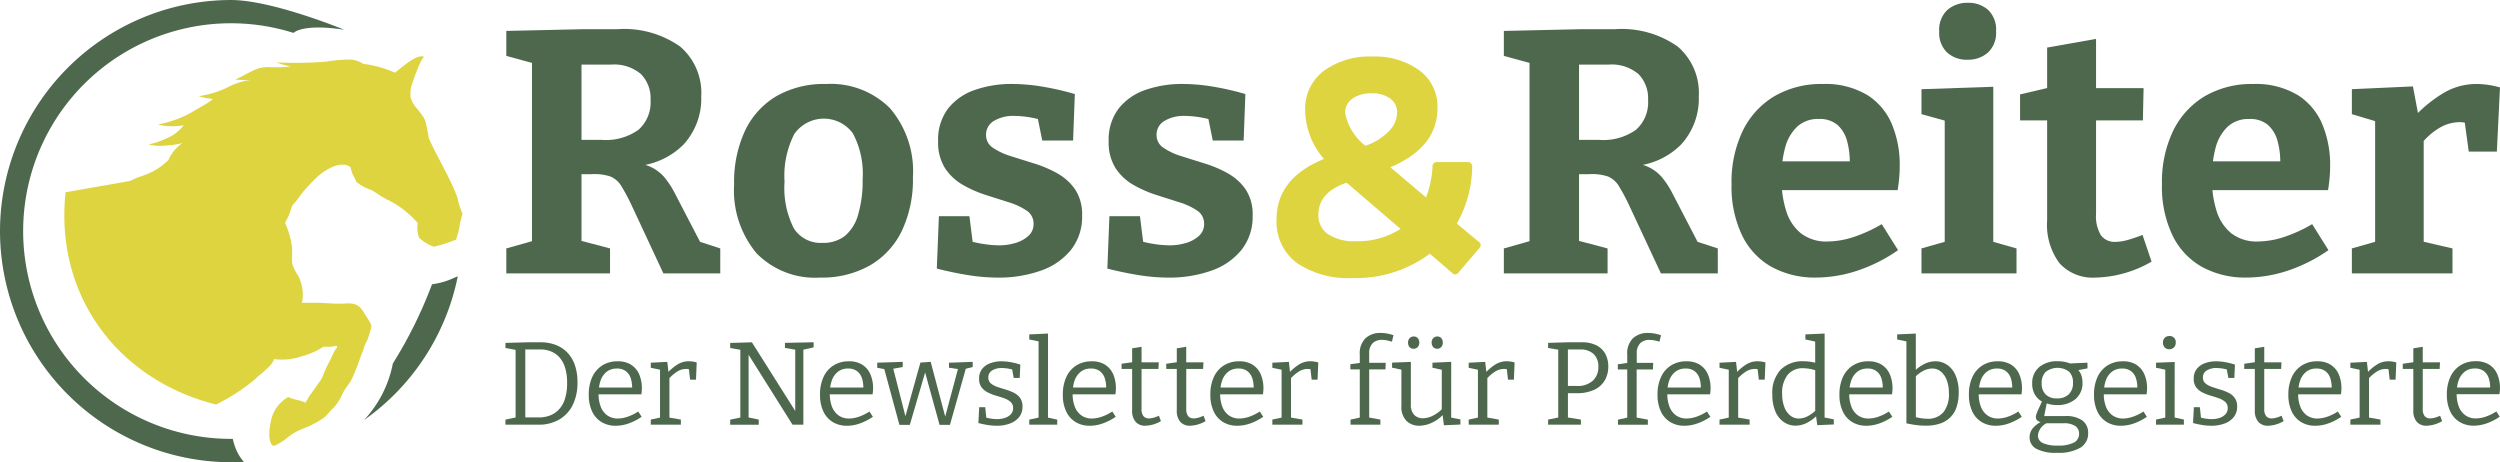 <svg xmlns="http://www.w3.org/2000/svg" xmlns:xlink="http://www.w3.org/1999/xlink" width="189.382" height="35.016" viewBox="0 0 189.382 35.016">
  <defs>
    <clipPath id="clip-path">
      <rect id="Rechteck_8804" data-name="Rechteck 8804" width="189.382" height="35.016" fill="none"/>
    </clipPath>
  </defs>
  <g id="Gruppe_9571" data-name="Gruppe 9571" clip-path="url(#clip-path)">
    <path id="Pfad_31268" data-name="Pfad 31268" d="M374.76,33.293a6.582,6.582,0,0,0-.8-1.222,3.055,3.055,0,0,0-1.437-.928,5.637,5.637,0,0,0,2.883-1.529,5.135,5.135,0,0,0,1.354-3.653,4.614,4.614,0,0,0-1.6-3.784,7.37,7.37,0,0,0-4.757-1.314h-2.549l-5.861.131v1.892l1.945.53V36.922l-1.945.55v1.892h7.858V37.472L367.69,36.9V31.848h.736a3.823,3.823,0,0,1,1.445.171,1.775,1.775,0,0,1,.841.736,15.069,15.069,0,0,1,.815,1.537l2.365,5.072h4.31V37.472l-1.531-.5Zm-5.519-4.047H367.69v-5.7h2.234a3.15,3.15,0,0,1,2.26.71,2.611,2.611,0,0,1,.736,1.971,2.767,2.767,0,0,1-.92,2.26,4.25,4.25,0,0,1-2.759.762" transform="translate(-323.639 -18.652)" fill="#4e684e"/>
    <path id="Pfad_31269" data-name="Pfad 31269" d="M531.913,60.059a7.243,7.243,0,0,0-3.758.92,6.045,6.045,0,0,0-2.378,2.615,9.173,9.173,0,0,0-.828,4.06,7.439,7.439,0,0,0,1.7,5.23,6.2,6.2,0,0,0,4.8,1.84,7.387,7.387,0,0,0,3.785-.92,6.08,6.08,0,0,0,2.418-2.615,9.054,9.054,0,0,0,.841-4.06,7.332,7.332,0,0,0-1.734-5.23,6.326,6.326,0,0,0-4.836-1.84m2.418,9.908a3.239,3.239,0,0,1-1,1.6,2.65,2.65,0,0,1-1.708.526,2.4,2.4,0,0,1-2.155-1.091,6.7,6.7,0,0,1-.709-3.535,6.942,6.942,0,0,1,.736-3.614,2.729,2.729,0,0,1,4.441-.053,6.523,6.523,0,0,1,.736,3.508,8.9,8.9,0,0,1-.342,2.654" transform="translate(-469.337 -53.696)" fill="#4e684e"/>
    <path id="Pfad_31270" data-name="Pfad 31270" d="M679.008,66.826a9.29,9.29,0,0,0-1.761-.749q-.933-.289-1.761-.552a4.987,4.987,0,0,1-1.354-.631,1.133,1.133,0,0,1-.526-.972,1.2,1.2,0,0,1,.591-1.064,2.852,2.852,0,0,1,1.564-.381,7.717,7.717,0,0,1,1.773.237l.33,1.629H680.2l.132-3.522a20.814,20.814,0,0,0-2.471-.565,14.242,14.242,0,0,0-2.286-.2,8.414,8.414,0,0,0-2.8.447,4.383,4.383,0,0,0-2.037,1.406,3.871,3.871,0,0,0-.762,2.484,3.629,3.629,0,0,0,.526,2.05,3.973,3.973,0,0,0,1.354,1.262,8.988,8.988,0,0,0,1.735.762l1.734.552a5.009,5.009,0,0,1,1.354.631,1.158,1.158,0,0,1,.526,1,1.185,1.185,0,0,1-.381.907,2.481,2.481,0,0,1-.972.539,4.265,4.265,0,0,1-1.275.184,7.726,7.726,0,0,1-1.1-.092,8.506,8.506,0,0,1-.887-.175l-.243-1.94h-2.313l-.158,3.968q1.235.315,2.4.5a14.348,14.348,0,0,0,2.221.184,9.492,9.492,0,0,0,3.259-.526,5.064,5.064,0,0,0,2.286-1.577,4.033,4.033,0,0,0,.841-2.6,3.4,3.4,0,0,0-.526-1.971,3.953,3.953,0,0,0-1.354-1.222" transform="translate(-598.91 -53.696)" fill="#4e684e"/>
    <path id="Pfad_31271" data-name="Pfad 31271" d="M800.939,66.826a9.289,9.289,0,0,0-1.761-.749q-.933-.289-1.761-.552a4.983,4.983,0,0,1-1.353-.631,1.133,1.133,0,0,1-.526-.972,1.2,1.2,0,0,1,.591-1.064,2.852,2.852,0,0,1,1.564-.381,7.715,7.715,0,0,1,1.772.237l.33,1.629h2.339l.131-3.522a20.81,20.81,0,0,0-2.47-.565,14.241,14.241,0,0,0-2.286-.2,8.414,8.414,0,0,0-2.8.447,4.383,4.383,0,0,0-2.037,1.406,3.871,3.871,0,0,0-.762,2.484,3.629,3.629,0,0,0,.526,2.05,3.973,3.973,0,0,0,1.353,1.262,8.99,8.99,0,0,0,1.735.762l1.734.552a5.008,5.008,0,0,1,1.354.631,1.158,1.158,0,0,1,.526,1,1.185,1.185,0,0,1-.381.907,2.48,2.48,0,0,1-.972.539,4.266,4.266,0,0,1-1.275.184,7.724,7.724,0,0,1-1.1-.092,8.508,8.508,0,0,1-.888-.175l-.243-1.94h-2.313l-.158,3.968q1.235.315,2.4.5a14.346,14.346,0,0,0,2.221.184,9.492,9.492,0,0,0,3.259-.526,5.064,5.064,0,0,0,2.286-1.577,4.033,4.033,0,0,0,.841-2.6,3.4,3.4,0,0,0-.526-1.971,3.953,3.953,0,0,0-1.354-1.222" transform="translate(-707.924 -53.696)" fill="#4e684e"/>
    <path id="Pfad_31272" data-name="Pfad 31272" d="M928.1,54.439l-1.655-1.375a8.876,8.876,0,0,0,1.165-4.288.33.33,0,0,0-.373-.373h-2.261a.33.33,0,0,0-.373.373,7.447,7.447,0,0,1-.489,2.307l-2.7-2.284q3.566-1.515,3.566-4.475a3.392,3.392,0,0,0-1.387-2.878,5.776,5.776,0,0,0-3.554-1.037,5.924,5.924,0,0,0-3.647,1.072,3.586,3.586,0,0,0-1.433,3.053,5.765,5.765,0,0,0,1.422,3.636q-3.589,1.468-3.589,4.568a3.868,3.868,0,0,0,1.538,3.309,6.893,6.893,0,0,0,4.2,1.142,9.365,9.365,0,0,0,5.873-1.841l1.678,1.445a.306.306,0,0,0,.513-.047l1.538-1.795q.256-.3-.023-.513M918.532,43.6a2.432,2.432,0,0,1,1.457-.4,2.274,2.274,0,0,1,1.422.4,1.284,1.284,0,0,1,.513,1.072,2.048,2.048,0,0,1-.629,1.4,4.486,4.486,0,0,1-1.771,1.1,4.123,4.123,0,0,1-1.538-2.494,1.255,1.255,0,0,1,.548-1.072m.268,10.791a3.53,3.53,0,0,1-2.121-.536,1.729,1.729,0,0,1-.722-1.468q0-1.7,2.144-2.424l4.079,3.5a6.023,6.023,0,0,1-3.379.932" transform="translate(-816.088 -36.128)" fill="#ded440"/>
    <path id="Pfad_31273" data-name="Pfad 31273" d="M1088.072,33.293a6.564,6.564,0,0,0-.8-1.222,3.054,3.054,0,0,0-1.437-.928,5.636,5.636,0,0,0,2.883-1.529,5.134,5.134,0,0,0,1.354-3.653,4.614,4.614,0,0,0-1.6-3.784,7.37,7.37,0,0,0-4.757-1.314h-2.549l-5.861.131v1.892l1.945.53V36.922l-1.945.55v1.892h7.858V37.472L1081,36.9V31.848h.736a3.822,3.822,0,0,1,1.445.171,1.775,1.775,0,0,1,.841.736,15.08,15.08,0,0,1,.815,1.537l2.365,5.072h4.31V37.472l-1.531-.5Zm-5.519-4.047H1081v-5.7h2.234a3.15,3.15,0,0,1,2.26.71,2.611,2.611,0,0,1,.736,1.971,2.766,2.766,0,0,1-.92,2.26,4.25,4.25,0,0,1-2.76.762" transform="translate(-961.384 -18.652)" fill="#4e684e"/>
    <path id="Pfad_31274" data-name="Pfad 31274" d="M1248.386,60.874a6.158,6.158,0,0,0-3.338-.815,7.029,7.029,0,0,0-3.653.92,6.211,6.211,0,0,0-2.4,2.615,8.931,8.931,0,0,0-.854,4.06,8.536,8.536,0,0,0,.8,3.876,5.455,5.455,0,0,0,2.247,2.392,6.825,6.825,0,0,0,3.364.8,10.043,10.043,0,0,0,3.088-.512,11.942,11.942,0,0,0,3.114-1.564l-1.235-1.971a10.868,10.868,0,0,1-2.168.986,6.425,6.425,0,0,1-1.932.328,3.126,3.126,0,0,1-2.037-.631,3.5,3.5,0,0,1-1.117-1.735,7.588,7.588,0,0,1-.3-1.524h8.759q.079-.5.118-.946t.039-.894a7.951,7.951,0,0,0-.6-3.167,4.83,4.83,0,0,0-1.892-2.221M1243.1,63.3a2.323,2.323,0,0,1,1.656-.591,2.068,2.068,0,0,1,1.406.447,2.494,2.494,0,0,1,.736,1.248,6,6,0,0,1,.2,1.511h-5.1a7.345,7.345,0,0,1,.2-1.025,3.341,3.341,0,0,1,.907-1.59" transform="translate(-1106.971 -53.696)" fill="#4e684e"/>
    <path id="Pfad_31275" data-name="Pfad 31275" d="M1379.424,62.043l-5.44.184v1.892l1.761.487v9.181l-1.761.5v1.892h7.2V74.29l-1.761-.5Z" transform="translate(-1228.427 -55.47)" fill="#4e684e"/>
    <path id="Pfad_31276" data-name="Pfad 31276" d="M1388.791,6.318a2.253,2.253,0,0,0,1.537-.539,2.03,2.03,0,0,0,.618-1.616,2.055,2.055,0,0,0-.6-1.616,2.208,2.208,0,0,0-1.524-.539,2.294,2.294,0,0,0-1.564.539,2.065,2.065,0,0,0-.618,1.643,2.053,2.053,0,0,0,.591,1.577,2.2,2.2,0,0,0,1.564.552" transform="translate(-1239.739 -1.795)" fill="#4e684e"/>
    <path id="Pfad_31277" data-name="Pfad 31277" d="M1452.6,43.039a3.46,3.46,0,0,1-.933.145,1.282,1.282,0,0,1-1.1-.5,2.792,2.792,0,0,1-.368-1.629v-7.07h3.548l.052-2.444h-3.6V27.809l-3.706.657v3.067l-2.05.481v1.971h2.05v7.569a4.88,4.88,0,0,0,.933,3.246,3.414,3.414,0,0,0,2.746,1.091,8.819,8.819,0,0,0,4.231-1.209l-.683-2.024q-.6.237-1.117.381" transform="translate(-1291.417 -24.863)" fill="#4e684e"/>
    <path id="Pfad_31278" data-name="Pfad 31278" d="M1556.148,60.874a6.159,6.159,0,0,0-3.338-.815,7.029,7.029,0,0,0-3.653.92,6.211,6.211,0,0,0-2.4,2.615,8.931,8.931,0,0,0-.854,4.06,8.535,8.535,0,0,0,.8,3.876,5.455,5.455,0,0,0,2.247,2.392,6.824,6.824,0,0,0,3.364.8,10.043,10.043,0,0,0,3.088-.512,11.939,11.939,0,0,0,3.114-1.564l-1.235-1.971a10.857,10.857,0,0,1-2.168.986,6.425,6.425,0,0,1-1.932.328,3.126,3.126,0,0,1-2.037-.631,3.5,3.5,0,0,1-1.117-1.735,7.614,7.614,0,0,1-.3-1.524h8.759q.079-.5.118-.946t.039-.894a7.947,7.947,0,0,0-.6-3.167,4.826,4.826,0,0,0-1.892-2.221m-5.282,2.431a2.323,2.323,0,0,1,1.656-.591,2.068,2.068,0,0,1,1.406.447,2.5,2.5,0,0,1,.736,1.248,6.007,6.007,0,0,1,.2,1.511h-5.1a7.363,7.363,0,0,1,.2-1.025,3.343,3.343,0,0,1,.907-1.59" transform="translate(-1382.129 -53.696)" fill="#4e684e"/>
    <path id="Pfad_31279" data-name="Pfad 31279" d="M1691.18,60.059a4.845,4.845,0,0,0-2.47.67,10.18,10.18,0,0,0-1.958,1.523l-.381-2.01-4.625.21v1.892l1.761.53v9.14l-1.761.5v1.892h7.622V72.516l-2.181-.507V64.377a4.87,4.87,0,0,1,1.091-.928,3.032,3.032,0,0,1,1.616-.5,2.2,2.2,0,0,1,.329.026c.026,0,.051.01.077.015l.3,2.192h2.129l.237-4.862a6.7,6.7,0,0,0-1.787-.263" transform="translate(-1503.585 -53.696)" fill="#4e684e"/>
    <path id="Pfad_31280" data-name="Pfad 31280" d="M366.04,245.482a2.406,2.406,0,0,0-.881-.554,3.22,3.22,0,0,0-1.1-.183h-.984l-1.681.045v.385l.769.146v5.12l-.769.162v.384h2.522a3.065,3.065,0,0,0,1.511-.367,2.59,2.59,0,0,0,1.042-1.082,3.74,3.74,0,0,0,.38-1.77,3.808,3.808,0,0,0-.214-1.346,2.58,2.58,0,0,0-.59-.939m-.156,3.586a2.046,2.046,0,0,1-.478.8,1.845,1.845,0,0,1-.68.434,2.32,2.32,0,0,1-.787.134h-1.046v-5.15h1.145a2.19,2.19,0,0,1,.751.13,1.725,1.725,0,0,1,.644.42,2.055,2.055,0,0,1,.456.778,3.724,3.724,0,0,1,.17,1.212,3.827,3.827,0,0,1-.174,1.238" transform="translate(-323.105 -218.816)" fill="#4e684e"/>
    <path id="Pfad_31281" data-name="Pfad 31281" d="M424.228,258.6a1.864,1.864,0,0,0-1.033-.264,2.125,2.125,0,0,0-1.154.309,2.032,2.032,0,0,0-.76.872,3.094,3.094,0,0,0-.268,1.341,2.9,2.9,0,0,0,.259,1.288,1.848,1.848,0,0,0,.72.8,2.039,2.039,0,0,0,1.06.273,3,3,0,0,0,.966-.17,4.178,4.178,0,0,0,1-.51l-.259-.4a3.641,3.641,0,0,1-.814.4,2.326,2.326,0,0,1-.724.13,1.343,1.343,0,0,1-.8-.233,1.435,1.435,0,0,1-.5-.657,2.675,2.675,0,0,1-.167-.943H425q.018-.143.027-.241c.006-.065.009-.131.009-.2a2.658,2.658,0,0,0-.2-1.064,1.607,1.607,0,0,0-.608-.729m-1.855.523a1.221,1.221,0,0,1,.769-.241,1.077,1.077,0,0,1,.689.206,1.1,1.1,0,0,1,.367.546,2.262,2.262,0,0,1,.1.688h-2.51a2.511,2.511,0,0,1,.123-.537,1.423,1.423,0,0,1,.465-.662" transform="translate(-376.412 -230.966)" fill="#4e684e"/>
    <path id="Pfad_31282" data-name="Pfad 31282" d="M467.374,258.567a3.8,3.8,0,0,0-.7.568l-.085-.756-1.252.063v.384l.7.149V262.6l-.7.151v.385h2.28v-.385l-.867-.151v-2.991a3.056,3.056,0,0,1,.568-.479,1.269,1.269,0,0,1,.693-.215,1.16,1.16,0,0,1,.143.009c.025,0,.047.009.071.014l.09.791h.447l.054-1.306a2.182,2.182,0,0,0-.6-.089,1.594,1.594,0,0,0-.841.233" transform="translate(-416.038 -230.967)" fill="#4e684e"/>
    <path id="Pfad_31283" data-name="Pfad 31283" d="M526.286,245.173l.778.131v4.644l-3.282-5.2-1.645.045v.385l.769.135v5.133l-.769.16v.385H524.3V250.6l-.769-.16v-4.748l3.326,5.293h.823v-5.678l.778-.179v-.385l-2.173.045Z" transform="translate(-466.823 -218.816)" fill="#4e684e"/>
    <path id="Pfad_31284" data-name="Pfad 31284" d="M589.6,258.6a1.864,1.864,0,0,0-1.033-.264,2.125,2.125,0,0,0-1.154.309,2.033,2.033,0,0,0-.76.872,3.094,3.094,0,0,0-.268,1.341,2.9,2.9,0,0,0,.259,1.288,1.848,1.848,0,0,0,.72.8,2.039,2.039,0,0,0,1.06.273,3,3,0,0,0,.966-.17,4.177,4.177,0,0,0,1-.51l-.259-.4a3.642,3.642,0,0,1-.814.4,2.325,2.325,0,0,1-.724.13,1.343,1.343,0,0,1-.8-.233,1.435,1.435,0,0,1-.5-.657,2.673,2.673,0,0,1-.167-.943h3.243c.012-.1.021-.176.027-.241s.009-.131.009-.2a2.658,2.658,0,0,0-.2-1.064,1.607,1.607,0,0,0-.608-.729m-1.855.523a1.221,1.221,0,0,1,.769-.241,1.076,1.076,0,0,1,.688.206,1.1,1.1,0,0,1,.367.546,2.262,2.262,0,0,1,.1.688h-2.51a2.514,2.514,0,0,1,.123-.537,1.423,1.423,0,0,1,.465-.662" transform="translate(-524.266 -230.966)" fill="#4e684e"/>
    <path id="Pfad_31285" data-name="Pfad 31285" d="M632.743,259.2l.675.1-.965,3.6-1.1-4.145-.778.054-1.137,4.066-.919-3.6.715-.126v-.393l-1.931.063v.384l.535.1,1.147,4.227h.787l1.16-3.969,1.093,3.969h.787l1.2-4.254.524-.127v-.393l-1.8.063Z" transform="translate(-560.851 -231.344)" fill="#4e684e"/>
    <path id="Pfad_31286" data-name="Pfad 31286" d="M702.314,260.712a4.147,4.147,0,0,0-.626-.241q-.331-.1-.626-.2a1.48,1.48,0,0,1-.483-.264.557.557,0,0,1-.188-.447.591.591,0,0,1,.291-.532,1.344,1.344,0,0,1,.729-.183,3.1,3.1,0,0,1,.787.111l.116.64h.456l.045-1.01a5.309,5.309,0,0,0-.751-.188,4.023,4.023,0,0,0-.671-.063,2.472,2.472,0,0,0-.836.139,1.389,1.389,0,0,0-.626.429,1.143,1.143,0,0,0-.237.747,1.051,1.051,0,0,0,.188.662,1.386,1.386,0,0,0,.483.389,3.62,3.62,0,0,0,.621.241q.326.094.621.2a1.4,1.4,0,0,1,.478.277.6.6,0,0,1,.183.465.651.651,0,0,1-.17.46,1.061,1.061,0,0,1-.443.277,1.818,1.818,0,0,1-.595.094,3.049,3.049,0,0,1-.447-.036c-.134-.02-.258-.045-.375-.073l-.081-.795H699.7l-.062,1.2a6.633,6.633,0,0,0,.715.152,4.46,4.46,0,0,0,.68.054,2.808,2.808,0,0,0,.988-.165,1.593,1.593,0,0,0,.7-.487,1.227,1.227,0,0,0,.259-.8,1.076,1.076,0,0,0-.188-.662,1.307,1.307,0,0,0-.483-.393" transform="translate(-625.523 -230.966)" fill="#4e684e"/>
    <path id="Pfad_31287" data-name="Pfad 31287" d="M737.415,238.5l-1.422.063v.385l.706.146v5.771l-.706.154v.385h2.119v-.385l-.7-.152Z" transform="translate(-658.024 -213.232)" fill="#4e684e"/>
    <path id="Pfad_31288" data-name="Pfad 31288" d="M763.221,258.6a1.865,1.865,0,0,0-1.033-.264,2.125,2.125,0,0,0-1.154.309,2.032,2.032,0,0,0-.76.872,3.094,3.094,0,0,0-.268,1.341,2.9,2.9,0,0,0,.259,1.288,1.848,1.848,0,0,0,.72.8,2.039,2.039,0,0,0,1.06.273,3,3,0,0,0,.966-.17,4.178,4.178,0,0,0,1-.51l-.259-.4a3.637,3.637,0,0,1-.814.4,2.326,2.326,0,0,1-.724.13,1.342,1.342,0,0,1-.8-.233,1.434,1.434,0,0,1-.5-.657,2.672,2.672,0,0,1-.167-.943h3.243q.018-.143.027-.241c.006-.065.009-.131.009-.2a2.658,2.658,0,0,0-.2-1.064,1.607,1.607,0,0,0-.608-.729m-1.855.523a1.221,1.221,0,0,1,.769-.241,1.077,1.077,0,0,1,.689.206,1.1,1.1,0,0,1,.367.546,2.256,2.256,0,0,1,.1.688h-2.51a2.518,2.518,0,0,1,.123-.537,1.422,1.422,0,0,1,.465-.662" transform="translate(-679.493 -230.966)" fill="#4e684e"/>
    <path id="Pfad_31289" data-name="Pfad 31289" d="M804.371,253.325a1.277,1.277,0,0,1-.349.054.521.521,0,0,1-.416-.17.822.822,0,0,1-.147-.545v-3.031h1.279l.027-.5h-1.305v-1.18l-.715.116v1.055l-.8.116v.393h.8v3.13a1.261,1.261,0,0,0,.268.881.949.949,0,0,0,.733.291,2.476,2.476,0,0,0,1.18-.349l-.152-.411a2.842,2.842,0,0,1-.4.152" transform="translate(-716.983 -221.684)" fill="#4e684e"/>
    <path id="Pfad_31290" data-name="Pfad 31290" d="M836.336,253.325a1.277,1.277,0,0,1-.349.054.521.521,0,0,1-.416-.17.823.823,0,0,1-.147-.545v-3.031H836.7l.027-.5h-1.305v-1.18l-.715.116v1.055l-.8.116v.393h.8v3.13a1.261,1.261,0,0,0,.268.881.949.949,0,0,0,.733.291,2.475,2.475,0,0,0,1.18-.349l-.152-.411a2.833,2.833,0,0,1-.4.152" transform="translate(-745.562 -221.684)" fill="#4e684e"/>
    <path id="Pfad_31291" data-name="Pfad 31291" d="M868.694,258.6a1.865,1.865,0,0,0-1.033-.264,2.125,2.125,0,0,0-1.153.309,2.033,2.033,0,0,0-.76.872,3.094,3.094,0,0,0-.268,1.341,2.9,2.9,0,0,0,.259,1.288,1.849,1.849,0,0,0,.72.8,2.039,2.039,0,0,0,1.06.273,3,3,0,0,0,.966-.17,4.176,4.176,0,0,0,1-.51l-.259-.4a3.638,3.638,0,0,1-.814.4,2.326,2.326,0,0,1-.724.13,1.343,1.343,0,0,1-.8-.233,1.435,1.435,0,0,1-.5-.657,2.672,2.672,0,0,1-.167-.943h3.243q.018-.143.027-.241c.006-.065.009-.131.009-.2a2.66,2.66,0,0,0-.2-1.064,1.609,1.609,0,0,0-.608-.729m-1.856.523a1.222,1.222,0,0,1,.769-.241,1.077,1.077,0,0,1,.689.206,1.1,1.1,0,0,1,.367.546,2.262,2.262,0,0,1,.1.688h-2.51a2.514,2.514,0,0,1,.123-.537,1.422,1.422,0,0,1,.465-.662" transform="translate(-773.792 -230.966)" fill="#4e684e"/>
    <path id="Pfad_31292" data-name="Pfad 31292" d="M911.838,258.567a3.8,3.8,0,0,0-.7.569l-.085-.756-1.252.063v.384l.7.149V262.6l-.7.151v.385h2.28v-.385l-.867-.151v-2.991a3.053,3.053,0,0,1,.568-.479,1.269,1.269,0,0,1,.693-.215,1.164,1.164,0,0,1,.143.009c.025,0,.047.009.071.014l.09.791h.447l.054-1.306a2.182,2.182,0,0,0-.6-.089,1.594,1.594,0,0,0-.841.233" transform="translate(-813.417 -230.967)" fill="#4e684e"/>
    <path id="Pfad_31293" data-name="Pfad 31293" d="M968.353,238.116a2.888,2.888,0,0,0-.474-.04,1.621,1.621,0,0,0-1.14.4,1.6,1.6,0,0,0-.434,1.238v.632l-.715.1v.393h.715v3.65l-.7.151v.385h2.262v-.385l-.849-.154v-3.646h1.234l.018-.5h-1.252v-.688a1.054,1.054,0,0,1,.264-.8.978.978,0,0,1,.7-.25,1.978,1.978,0,0,1,.367.036,3.856,3.856,0,0,1,.393.1l.116-.492a3.373,3.373,0,0,0-.51-.13" transform="translate(-863.298 -212.855)" fill="#4e684e"/>
    <path id="Pfad_31294" data-name="Pfad 31294" d="M999.916,258.756l-1.422.063v.384l.706.151v2.995a2.643,2.643,0,0,1-.706.5,1.707,1.707,0,0,1-.715.179.888.888,0,0,1-.671-.259,1.107,1.107,0,0,1-.25-.8v-3.21l-1.422.054v.384l.706.151V262.1a1.49,1.49,0,0,0,.384,1.127,1.355,1.355,0,0,0,.975.367,2.3,2.3,0,0,0,.925-.215,2.862,2.862,0,0,0,.842-.587l.093.766,1.252-.054v-.393l-.7-.132Z" transform="translate(-889.982 -231.344)" fill="#4e684e"/>
    <path id="Pfad_31295" data-name="Pfad 31295" d="M1024.056,241.539a.4.4,0,0,0,.3-.125.46.46,0,0,0,.125-.34.492.492,0,0,0-.112-.34.393.393,0,0,0-.308-.125.413.413,0,0,0-.3.125.459.459,0,0,0-.125.34.526.526,0,0,0,.121.34.392.392,0,0,0,.308.125" transform="translate(-915.186 -215.119)" fill="#4e684e"/>
    <path id="Pfad_31296" data-name="Pfad 31296" d="M1007.335,241.539a.414.414,0,0,0,.3-.125.459.459,0,0,0,.125-.34.48.48,0,0,0-.116-.34.406.406,0,0,0-.313-.125.4.4,0,0,0-.3.125.469.469,0,0,0-.121.34.492.492,0,0,0,.112.34.392.392,0,0,0,.308.125" transform="translate(-900.245 -215.119)" fill="#4e684e"/>
    <path id="Pfad_31297" data-name="Pfad 31297" d="M1052.235,258.567a3.791,3.791,0,0,0-.7.569l-.085-.756-1.252.063v.384l.7.149V262.6l-.7.151v.385h2.28v-.385l-.867-.151v-2.991a3.054,3.054,0,0,1,.568-.479,1.269,1.269,0,0,1,.693-.215,1.163,1.163,0,0,1,.143.009c.025,0,.047.009.071.014l.09.791h.447l.054-1.306a2.182,2.182,0,0,0-.6-.089,1.594,1.594,0,0,0-.841.233" transform="translate(-938.941 -230.967)" fill="#4e684e"/>
    <path id="Pfad_31298" data-name="Pfad 31298" d="M1110.666,244.977a2.452,2.452,0,0,0-1.136-.233h-1.01l-1.52.045v.385l.769.134v5.133l-.769.16v.384h2.486V250.6l-.984-.159V248.6h.67a3.042,3.042,0,0,0,1.319-.255,1.8,1.8,0,0,0,.8-.711,2.042,2.042,0,0,0,.268-1.055,1.97,1.97,0,0,0-.224-.957,1.559,1.559,0,0,0-.671-.644m-.282,2.683a1.718,1.718,0,0,1-1.212.393h-.67v-2.763h.921a1.411,1.411,0,0,1,1.033.349,1.285,1.285,0,0,1,.353.957,1.381,1.381,0,0,1-.425,1.064" transform="translate(-989.727 -218.816)" fill="#4e684e"/>
    <path id="Pfad_31299" data-name="Pfad 31299" d="M1158.56,238.854a.978.978,0,0,1,.7-.25,1.971,1.971,0,0,1,.367.036,3.817,3.817,0,0,1,.393.1l.116-.492a3.373,3.373,0,0,0-.51-.13,2.885,2.885,0,0,0-.474-.04,1.62,1.62,0,0,0-1.14.4,1.6,1.6,0,0,0-.434,1.239v.632l-.715.1v.393h.715v3.65l-.7.151v.385h2.262v-.385l-.849-.154v-3.646h1.234l.018-.5H1158.3v-.688a1.054,1.054,0,0,1,.264-.8" transform="translate(-1034.31 -212.855)" fill="#4e684e"/>
    <path id="Pfad_31300" data-name="Pfad 31300" d="M1188.449,258.6a1.865,1.865,0,0,0-1.033-.264,2.125,2.125,0,0,0-1.153.309,2.033,2.033,0,0,0-.76.872,3.094,3.094,0,0,0-.268,1.341,2.9,2.9,0,0,0,.259,1.288,1.848,1.848,0,0,0,.72.8,2.039,2.039,0,0,0,1.06.273,3.005,3.005,0,0,0,.966-.17,4.18,4.18,0,0,0,1-.51l-.259-.4a3.641,3.641,0,0,1-.814.4,2.324,2.324,0,0,1-.724.13,1.341,1.341,0,0,1-.8-.233,1.433,1.433,0,0,1-.5-.657,2.672,2.672,0,0,1-.167-.943h3.243c.012-.1.021-.176.027-.241s.009-.131.009-.2a2.66,2.66,0,0,0-.2-1.064,1.607,1.607,0,0,0-.608-.729m-1.855.523a1.221,1.221,0,0,1,.769-.241,1.076,1.076,0,0,1,.689.206,1.1,1.1,0,0,1,.367.546,2.256,2.256,0,0,1,.1.688H1186a2.526,2.526,0,0,1,.123-.537,1.423,1.423,0,0,1,.465-.662" transform="translate(-1059.673 -230.966)" fill="#4e684e"/>
    <path id="Pfad_31301" data-name="Pfad 31301" d="M1231.594,258.567a3.8,3.8,0,0,0-.7.569l-.085-.756-1.252.063v.384l.7.149V262.6l-.7.151v.385h2.28v-.385l-.867-.151v-2.991a3.053,3.053,0,0,1,.568-.479,1.269,1.269,0,0,1,.693-.215,1.165,1.165,0,0,1,.143.009c.025,0,.047.009.071.014l.09.791h.447l.054-1.306a2.182,2.182,0,0,0-.6-.089,1.594,1.594,0,0,0-.841.233" transform="translate(-1099.299 -230.967)" fill="#4e684e"/>
    <path id="Pfad_31302" data-name="Pfad 31302" d="M1271.313,238.5l-1.458.063v.385l.742.161v1.6c-.129-.03-.256-.056-.38-.074a3.545,3.545,0,0,0-.487-.036,2.356,2.356,0,0,0-1.744.635,2.547,2.547,0,0,0-.635,1.878,3.215,3.215,0,0,0,.232,1.292,1.818,1.818,0,0,0,.635.8,1.557,1.557,0,0,0,.894.273,1.9,1.9,0,0,0,.818-.192,3.033,3.033,0,0,0,.734-.51l.093.666,1.252-.054V245l-.7-.14Zm-1.949,6.438a1.037,1.037,0,0,1-.648-.224,1.463,1.463,0,0,1-.456-.648,2.8,2.8,0,0,1-.166-1.015,2.192,2.192,0,0,1,.411-1.413,1.449,1.449,0,0,1,1.2-.51,3.122,3.122,0,0,1,.894.15v3.079a2.583,2.583,0,0,1-.586.414,1.463,1.463,0,0,1-.648.165" transform="translate(-1133.092 -213.233)" fill="#4e684e"/>
    <path id="Pfad_31303" data-name="Pfad 31303" d="M1318.55,258.6a1.864,1.864,0,0,0-1.033-.264,2.126,2.126,0,0,0-1.154.309,2.033,2.033,0,0,0-.76.872,3.1,3.1,0,0,0-.268,1.341,2.9,2.9,0,0,0,.259,1.288,1.847,1.847,0,0,0,.72.8,2.039,2.039,0,0,0,1.06.273,3,3,0,0,0,.966-.17,4.176,4.176,0,0,0,1-.51l-.259-.4a3.642,3.642,0,0,1-.814.4,2.325,2.325,0,0,1-.724.13,1.342,1.342,0,0,1-.8-.233,1.435,1.435,0,0,1-.5-.657,2.677,2.677,0,0,1-.167-.943h3.243q.018-.143.027-.241c.006-.065.009-.131.009-.2a2.66,2.66,0,0,0-.2-1.064,1.608,1.608,0,0,0-.608-.729m-1.855.523a1.222,1.222,0,0,1,.769-.241,1.077,1.077,0,0,1,.689.206,1.1,1.1,0,0,1,.366.546,2.256,2.256,0,0,1,.1.688h-2.51a2.511,2.511,0,0,1,.124-.537,1.422,1.422,0,0,1,.465-.662" transform="translate(-1175.992 -230.966)" fill="#4e684e"/>
    <path id="Pfad_31304" data-name="Pfad 31304" d="M1360.379,240.877a1.535,1.535,0,0,0-.9-.277,1.887,1.887,0,0,0-.8.188,2.858,2.858,0,0,0-.68.458V238.5l-1.413.063v.385l.7.148V245.3q.4.089.765.134a5.622,5.622,0,0,0,.684.045,3.3,3.3,0,0,0,1.136-.174,1.917,1.917,0,0,0,1.229-1.283,3.455,3.455,0,0,0,.148-1.046,3.212,3.212,0,0,0-.233-1.3,1.869,1.869,0,0,0-.63-.8m-.3,3.586a1.512,1.512,0,0,1-1.216.492,3.734,3.734,0,0,1-.867-.12v-3.1a2.492,2.492,0,0,1,.586-.421,1.462,1.462,0,0,1,.648-.165,1.018,1.018,0,0,1,.653.228,1.517,1.517,0,0,1,.451.648,2.759,2.759,0,0,1,.165,1.01,2.145,2.145,0,0,1-.42,1.431" transform="translate(-1212.87 -213.232)" fill="#4e684e"/>
    <path id="Pfad_31305" data-name="Pfad 31305" d="M1411.116,258.6a1.865,1.865,0,0,0-1.033-.264,2.125,2.125,0,0,0-1.153.309,2.032,2.032,0,0,0-.76.872,3.1,3.1,0,0,0-.268,1.341,2.9,2.9,0,0,0,.259,1.288,1.85,1.85,0,0,0,.72.8,2.039,2.039,0,0,0,1.06.273,3,3,0,0,0,.966-.17,4.18,4.18,0,0,0,1-.51l-.26-.4a3.636,3.636,0,0,1-.813.4,2.327,2.327,0,0,1-.724.13,1.343,1.343,0,0,1-.8-.233,1.437,1.437,0,0,1-.5-.657,2.677,2.677,0,0,1-.167-.943h3.243q.018-.143.027-.241c.006-.065.009-.131.009-.2a2.66,2.66,0,0,0-.2-1.064,1.607,1.607,0,0,0-.608-.729m-1.855.523a1.221,1.221,0,0,1,.769-.241,1.077,1.077,0,0,1,.689.206,1.1,1.1,0,0,1,.366.546,2.256,2.256,0,0,1,.1.688h-2.51a2.511,2.511,0,0,1,.123-.537,1.421,1.421,0,0,1,.465-.662" transform="translate(-1258.751 -230.966)" fill="#4e684e"/>
    <path id="Pfad_31306" data-name="Pfad 31306" d="M1455.392,262.817a2.153,2.153,0,0,0-1.306-.335H1452.5l.189-.955a2.483,2.483,0,0,0,.785.123,2.072,2.072,0,0,0,1.4-.456,1.558,1.558,0,0,0,.527-1.243,1.659,1.659,0,0,0-.1-.59,1.2,1.2,0,0,0-.211-.358l.694-.134-.009-.429-1.316.059a2.452,2.452,0,0,0-.938-.166,2.061,2.061,0,0,0-1.417.456,1.566,1.566,0,0,0-.514,1.234,1.632,1.632,0,0,0,.206.836,1.447,1.447,0,0,0,.532.523c-.089.2-.164.361-.223.488q-.1.219-.152.349a1.969,1.969,0,0,0-.067.2.579.579,0,0,0-.018.143.331.331,0,0,0,.152.291.653.653,0,0,0,.209.087,1.978,1.978,0,0,0-.567.437,1.068,1.068,0,0,0-.268.715.962.962,0,0,0,.518.876,3.17,3.17,0,0,0,1.565.3,3.265,3.265,0,0,0,1.757-.384,1.242,1.242,0,0,0,.595-1.109,1.129,1.129,0,0,0-.447-.961m-2.754-3.684a1.458,1.458,0,0,1,1.752-.013,1.112,1.112,0,0,1,.3.849,1.151,1.151,0,0,1-.322.872,1.24,1.24,0,0,1-.894.308,1.164,1.164,0,0,1-.854-.3,1.138,1.138,0,0,1-.3-.849,1.15,1.15,0,0,1,.313-.872m2.119,5.37a2.525,2.525,0,0,1-1.207.224,2.583,2.583,0,0,1-1.14-.192.617.617,0,0,1-.371-.577,1.173,1.173,0,0,1,.649-.921h1.283a1.58,1.58,0,0,1,.885.2.673.673,0,0,1,.3.595.725.725,0,0,1-.393.671" transform="translate(-1297.646 -230.966)" fill="#4e684e"/>
    <path id="Pfad_31307" data-name="Pfad 31307" d="M1500.6,258.6a1.865,1.865,0,0,0-1.033-.264,2.125,2.125,0,0,0-1.154.309,2.032,2.032,0,0,0-.76.872,3.092,3.092,0,0,0-.268,1.341,2.9,2.9,0,0,0,.259,1.288,1.847,1.847,0,0,0,.72.8,2.038,2.038,0,0,0,1.059.273,3,3,0,0,0,.966-.17,4.18,4.18,0,0,0,1-.51l-.259-.4a3.642,3.642,0,0,1-.814.4,2.326,2.326,0,0,1-.724.13,1.341,1.341,0,0,1-.8-.233,1.437,1.437,0,0,1-.5-.657,2.672,2.672,0,0,1-.167-.943h3.243c.012-.1.021-.176.027-.241s.009-.131.009-.2a2.656,2.656,0,0,0-.2-1.064,1.606,1.606,0,0,0-.608-.729m-1.855.523a1.222,1.222,0,0,1,.769-.241,1.076,1.076,0,0,1,.688.206,1.1,1.1,0,0,1,.367.546,2.256,2.256,0,0,1,.1.688h-2.51a2.526,2.526,0,0,1,.123-.537,1.425,1.425,0,0,1,.465-.662" transform="translate(-1338.757 -230.966)" fill="#4e684e"/>
    <path id="Pfad_31308" data-name="Pfad 31308" d="M1543.12,258.84l-1.413.054v.384l.7.146v3.627l-.7.152v.385h2.11V263.2l-.7-.152Z" transform="translate(-1378.382 -231.419)" fill="#4e684e"/>
    <path id="Pfad_31309" data-name="Pfad 31309" d="M1547.161,241.273a.5.5,0,0,0,.349-.13.475.475,0,0,0,.143-.371.45.45,0,0,0-.483-.5.462.462,0,0,0-.483.5.5.5,0,0,0,.134.367.46.46,0,0,0,.34.134" transform="translate(-1382.835 -214.817)" fill="#4e684e"/>
    <path id="Pfad_31310" data-name="Pfad 31310" d="M1570.841,260.712a4.152,4.152,0,0,0-.626-.241q-.331-.1-.626-.2a1.482,1.482,0,0,1-.483-.264.557.557,0,0,1-.187-.447.591.591,0,0,1,.29-.532,1.344,1.344,0,0,1,.729-.183,3.1,3.1,0,0,1,.788.111l.116.64h.456l.045-1.01a5.315,5.315,0,0,0-.751-.188,4.024,4.024,0,0,0-.671-.063,2.471,2.471,0,0,0-.836.139,1.388,1.388,0,0,0-.626.429,1.144,1.144,0,0,0-.237.747,1.052,1.052,0,0,0,.188.662,1.385,1.385,0,0,0,.483.389,3.617,3.617,0,0,0,.621.241q.326.094.622.2a1.4,1.4,0,0,1,.478.277.6.6,0,0,1,.183.465.651.651,0,0,1-.17.46,1.061,1.061,0,0,1-.443.277,1.818,1.818,0,0,1-.594.094,3.045,3.045,0,0,1-.447-.036c-.134-.02-.258-.045-.375-.073l-.081-.795h-.456l-.063,1.2a6.629,6.629,0,0,0,.715.152,4.457,4.457,0,0,0,.679.054,2.806,2.806,0,0,0,.988-.165,1.592,1.592,0,0,0,.7-.487,1.227,1.227,0,0,0,.259-.8,1.076,1.076,0,0,0-.188-.662,1.307,1.307,0,0,0-.483-.393" transform="translate(-1402.04 -230.966)" fill="#4e684e"/>
    <path id="Pfad_31311" data-name="Pfad 31311" d="M1607.19,253.325a1.276,1.276,0,0,1-.349.054.521.521,0,0,1-.416-.17.822.822,0,0,1-.148-.545v-3.031h1.279l.027-.5h-1.305v-1.18l-.715.116v1.055l-.8.116v.393h.8v3.13a1.261,1.261,0,0,0,.268.881.948.948,0,0,0,.733.291,2.475,2.475,0,0,0,1.18-.349l-.152-.411a2.832,2.832,0,0,1-.4.152" transform="translate(-1434.754 -221.684)" fill="#4e684e"/>
    <path id="Pfad_31312" data-name="Pfad 31312" d="M1639.549,258.6a1.864,1.864,0,0,0-1.033-.264,2.126,2.126,0,0,0-1.153.309,2.034,2.034,0,0,0-.76.872,3.1,3.1,0,0,0-.268,1.341,2.9,2.9,0,0,0,.259,1.288,1.846,1.846,0,0,0,.72.8,2.039,2.039,0,0,0,1.06.273,3,3,0,0,0,.966-.17,4.18,4.18,0,0,0,1-.51l-.259-.4a3.64,3.64,0,0,1-.814.4,2.325,2.325,0,0,1-.724.13,1.343,1.343,0,0,1-.8-.233,1.435,1.435,0,0,1-.5-.657,2.666,2.666,0,0,1-.167-.943h3.243q.018-.143.027-.241c.006-.065.009-.131.009-.2a2.66,2.66,0,0,0-.2-1.064,1.608,1.608,0,0,0-.608-.729m-1.855.523a1.221,1.221,0,0,1,.769-.241,1.077,1.077,0,0,1,.689.206,1.1,1.1,0,0,1,.367.546,2.26,2.26,0,0,1,.1.688h-2.51a2.5,2.5,0,0,1,.123-.537,1.423,1.423,0,0,1,.465-.662" transform="translate(-1462.985 -230.966)" fill="#4e684e"/>
    <path id="Pfad_31313" data-name="Pfad 31313" d="M1682.693,258.567a3.8,3.8,0,0,0-.7.569l-.085-.756-1.252.063v.384l.7.149V262.6l-.7.151v.385h2.28v-.385l-.867-.151v-2.991a3.054,3.054,0,0,1,.568-.479,1.269,1.269,0,0,1,.693-.215,1.164,1.164,0,0,1,.143.009c.025,0,.047.009.071.014l.09.791h.447l.054-1.306a2.182,2.182,0,0,0-.6-.089,1.594,1.594,0,0,0-.841.233" transform="translate(-1502.609 -230.967)" fill="#4e684e"/>
    <path id="Pfad_31314" data-name="Pfad 31314" d="M1720.528,253.325a1.278,1.278,0,0,1-.349.054.522.522,0,0,1-.416-.17.824.824,0,0,1-.147-.545v-3.031h1.279l.027-.5h-1.306v-1.18l-.715.116v1.055l-.8.116v.393h.8v3.13a1.261,1.261,0,0,0,.268.881.948.948,0,0,0,.733.291,2.476,2.476,0,0,0,1.18-.349l-.152-.411a2.829,2.829,0,0,1-.4.152" transform="translate(-1536.085 -221.684)" fill="#4e684e"/>
    <path id="Pfad_31315" data-name="Pfad 31315" d="M1753.687,260.586c.006-.065.009-.131.009-.2a2.66,2.66,0,0,0-.2-1.064,1.608,1.608,0,0,0-.608-.729,1.864,1.864,0,0,0-1.033-.264,2.126,2.126,0,0,0-1.154.309,2.033,2.033,0,0,0-.76.872,3.1,3.1,0,0,0-.268,1.341,2.9,2.9,0,0,0,.259,1.288,1.85,1.85,0,0,0,.72.8,2.039,2.039,0,0,0,1.06.273,3,3,0,0,0,.966-.17,4.174,4.174,0,0,0,1-.51l-.259-.4a3.642,3.642,0,0,1-.814.4,2.325,2.325,0,0,1-.724.13,1.342,1.342,0,0,1-.8-.233,1.435,1.435,0,0,1-.5-.657,2.672,2.672,0,0,1-.167-.943h3.243q.018-.143.027-.241m-2.656-1.466a1.221,1.221,0,0,1,.769-.241,1.077,1.077,0,0,1,.689.206,1.1,1.1,0,0,1,.366.546,2.256,2.256,0,0,1,.1.688h-2.51a2.5,2.5,0,0,1,.123-.537,1.421,1.421,0,0,1,.465-.662" transform="translate(-1564.316 -230.966)" fill="#4e684e"/>
    <path id="Pfad_31316" data-name="Pfad 31316" d="M267.355,197.744l-.177.075a5.665,5.665,0,0,1-1.678.49,33.406,33.406,0,0,1-2.966,6,8.713,8.713,0,0,1-2.179,4.282,17.544,17.544,0,0,0,7.095-10.874l-.094.024" transform="translate(-232.774 -176.774)" fill="#4e684e"/>
    <path id="Pfad_31317" data-name="Pfad 31317" d="M0,17.507A17.528,17.528,0,0,0,17.508,35.015q.488,0,.969-.027a3.236,3.236,0,0,1-.5-.744,4.074,4.074,0,0,1-.341-1l-.124,0A15.741,15.741,0,1,1,22.237,2.493s.64-.732,3.84-.241c0,0-5.453-2.252-8.569-2.252A17.528,17.528,0,0,0,0,17.507" transform="translate(0 0.001)" fill="#4e684e"/>
    <path id="Pfad_31318" data-name="Pfad 31318" d="M53.878,48.117c-1.267,1.2-2.122,1.111-2.855,1.565l-4.926.862c-.839,7.967,4.1,14.256,11.4,16.081a14.8,14.8,0,0,0,2.939-1.9c.375-.4,1.322-1.018,1.444-1.524v-.018a4.73,4.73,0,0,0,2.155-.223,5.791,5.791,0,0,0,1.6-.712,4.193,4.193,0,0,0,.779-.033c.094-.011.235-.083.251.043.01.08-.1.165-.142.224a4.389,4.389,0,0,0-.259.53c-.185.372-.38.739-.549,1.119a4.5,4.5,0,0,1-.229.552c-.144.233-.315.454-.472.678s-.317.431-.467.653a3.254,3.254,0,0,1-.292.47c-.359-.218-.92-.206-1.272-.434a2.648,2.648,0,0,0-1.337,1.88,4.154,4.154,0,0,0-.108,1.11,1.327,1.327,0,0,0,.137.55c.085.173.177.19.339.112a4.712,4.712,0,0,0,1.03-.682,4.541,4.541,0,0,1,1.067-.577,7.7,7.7,0,0,0,1.463-.75,2.411,2.411,0,0,0,.439-.414c.15-.182.327-.346.486-.523a3.579,3.579,0,0,0,.563-.92c.206-.441.567-.795.761-1.23q.33-.742.6-1.524c.087-.256.205-.487.272-.746.072-.278.252-.525.338-.8s.173-.543.231-.82c.036-.174-.428-.822-.524-.987-.42-.727-.766-.8-1.571-.753-.63.037-1.25-.039-1.879-.055-.431-.01-.854,0-1.281,0a3.161,3.161,0,0,0-.29-2.058,3.025,3.025,0,0,1-.439-.874c-.067-.437.01-.88-.03-1.319a6.7,6.7,0,0,0-.527-1.817c.505-.864.431-1.233.655-1.431s.549-.749.858-1.073a12.225,12.225,0,0,1,1.076-1.1c.556-.452,1.649-1.123,2.364-.616.032.121.063.242.1.36.089.266.252.512.354.772a3.615,3.615,0,0,0,1.075.59c.336.139.791.535,1.132.669l-.006.015a7.176,7.176,0,0,1,2.442,1.837,2.212,2.212,0,0,0,.1,1.1,2.937,2.937,0,0,0,1.132.695,12.346,12.346,0,0,0,1.665-.536,6.506,6.506,0,0,0,.328-1.335c.055-.206.117-.417.167-.63a5.776,5.776,0,0,1-.373-1.194c-.575-1.57-1.491-2.986-2.171-4.511h0c-.065-.384-.142-.767-.223-1.146-.178-.83-1.175-1.31-1.175-2.181,0-.128.005-.258.017-.387.027-.3.838-2.562,1.046-2.453-.567-.3-1.809.878-2.234,1.192a8.149,8.149,0,0,0-2.379-.666A2.357,2.357,0,0,0,67.8,40.5a9.768,9.768,0,0,0-1.941.148,29.863,29.863,0,0,1-3.8.06,8.354,8.354,0,0,0,1.083.314,11.2,11.2,0,0,1-1.7.042c-.955-.029-1.644.6-2.495.939a8.414,8.414,0,0,0,1.169.046,4.986,4.986,0,0,0-1.592.47,7.357,7.357,0,0,1-2.336.746,4.962,4.962,0,0,0,1.084.212c-.081.055-.158.122-.243.183-.338.243-.716.433-1.075.65a8.3,8.3,0,0,1-2.855,1.1,4.531,4.531,0,0,0,1.946.057,3.568,3.568,0,0,1-.792.741,7.77,7.77,0,0,1-1.271.562c-.121.04-.417.1-.582.16A3.722,3.722,0,0,0,53.732,47a6.17,6.17,0,0,0,1.22-.179,3.088,3.088,0,0,0-1.074,1.3" transform="translate(-41.131 -35.981)" fill="#ded440"/>
  </g>
</svg>
